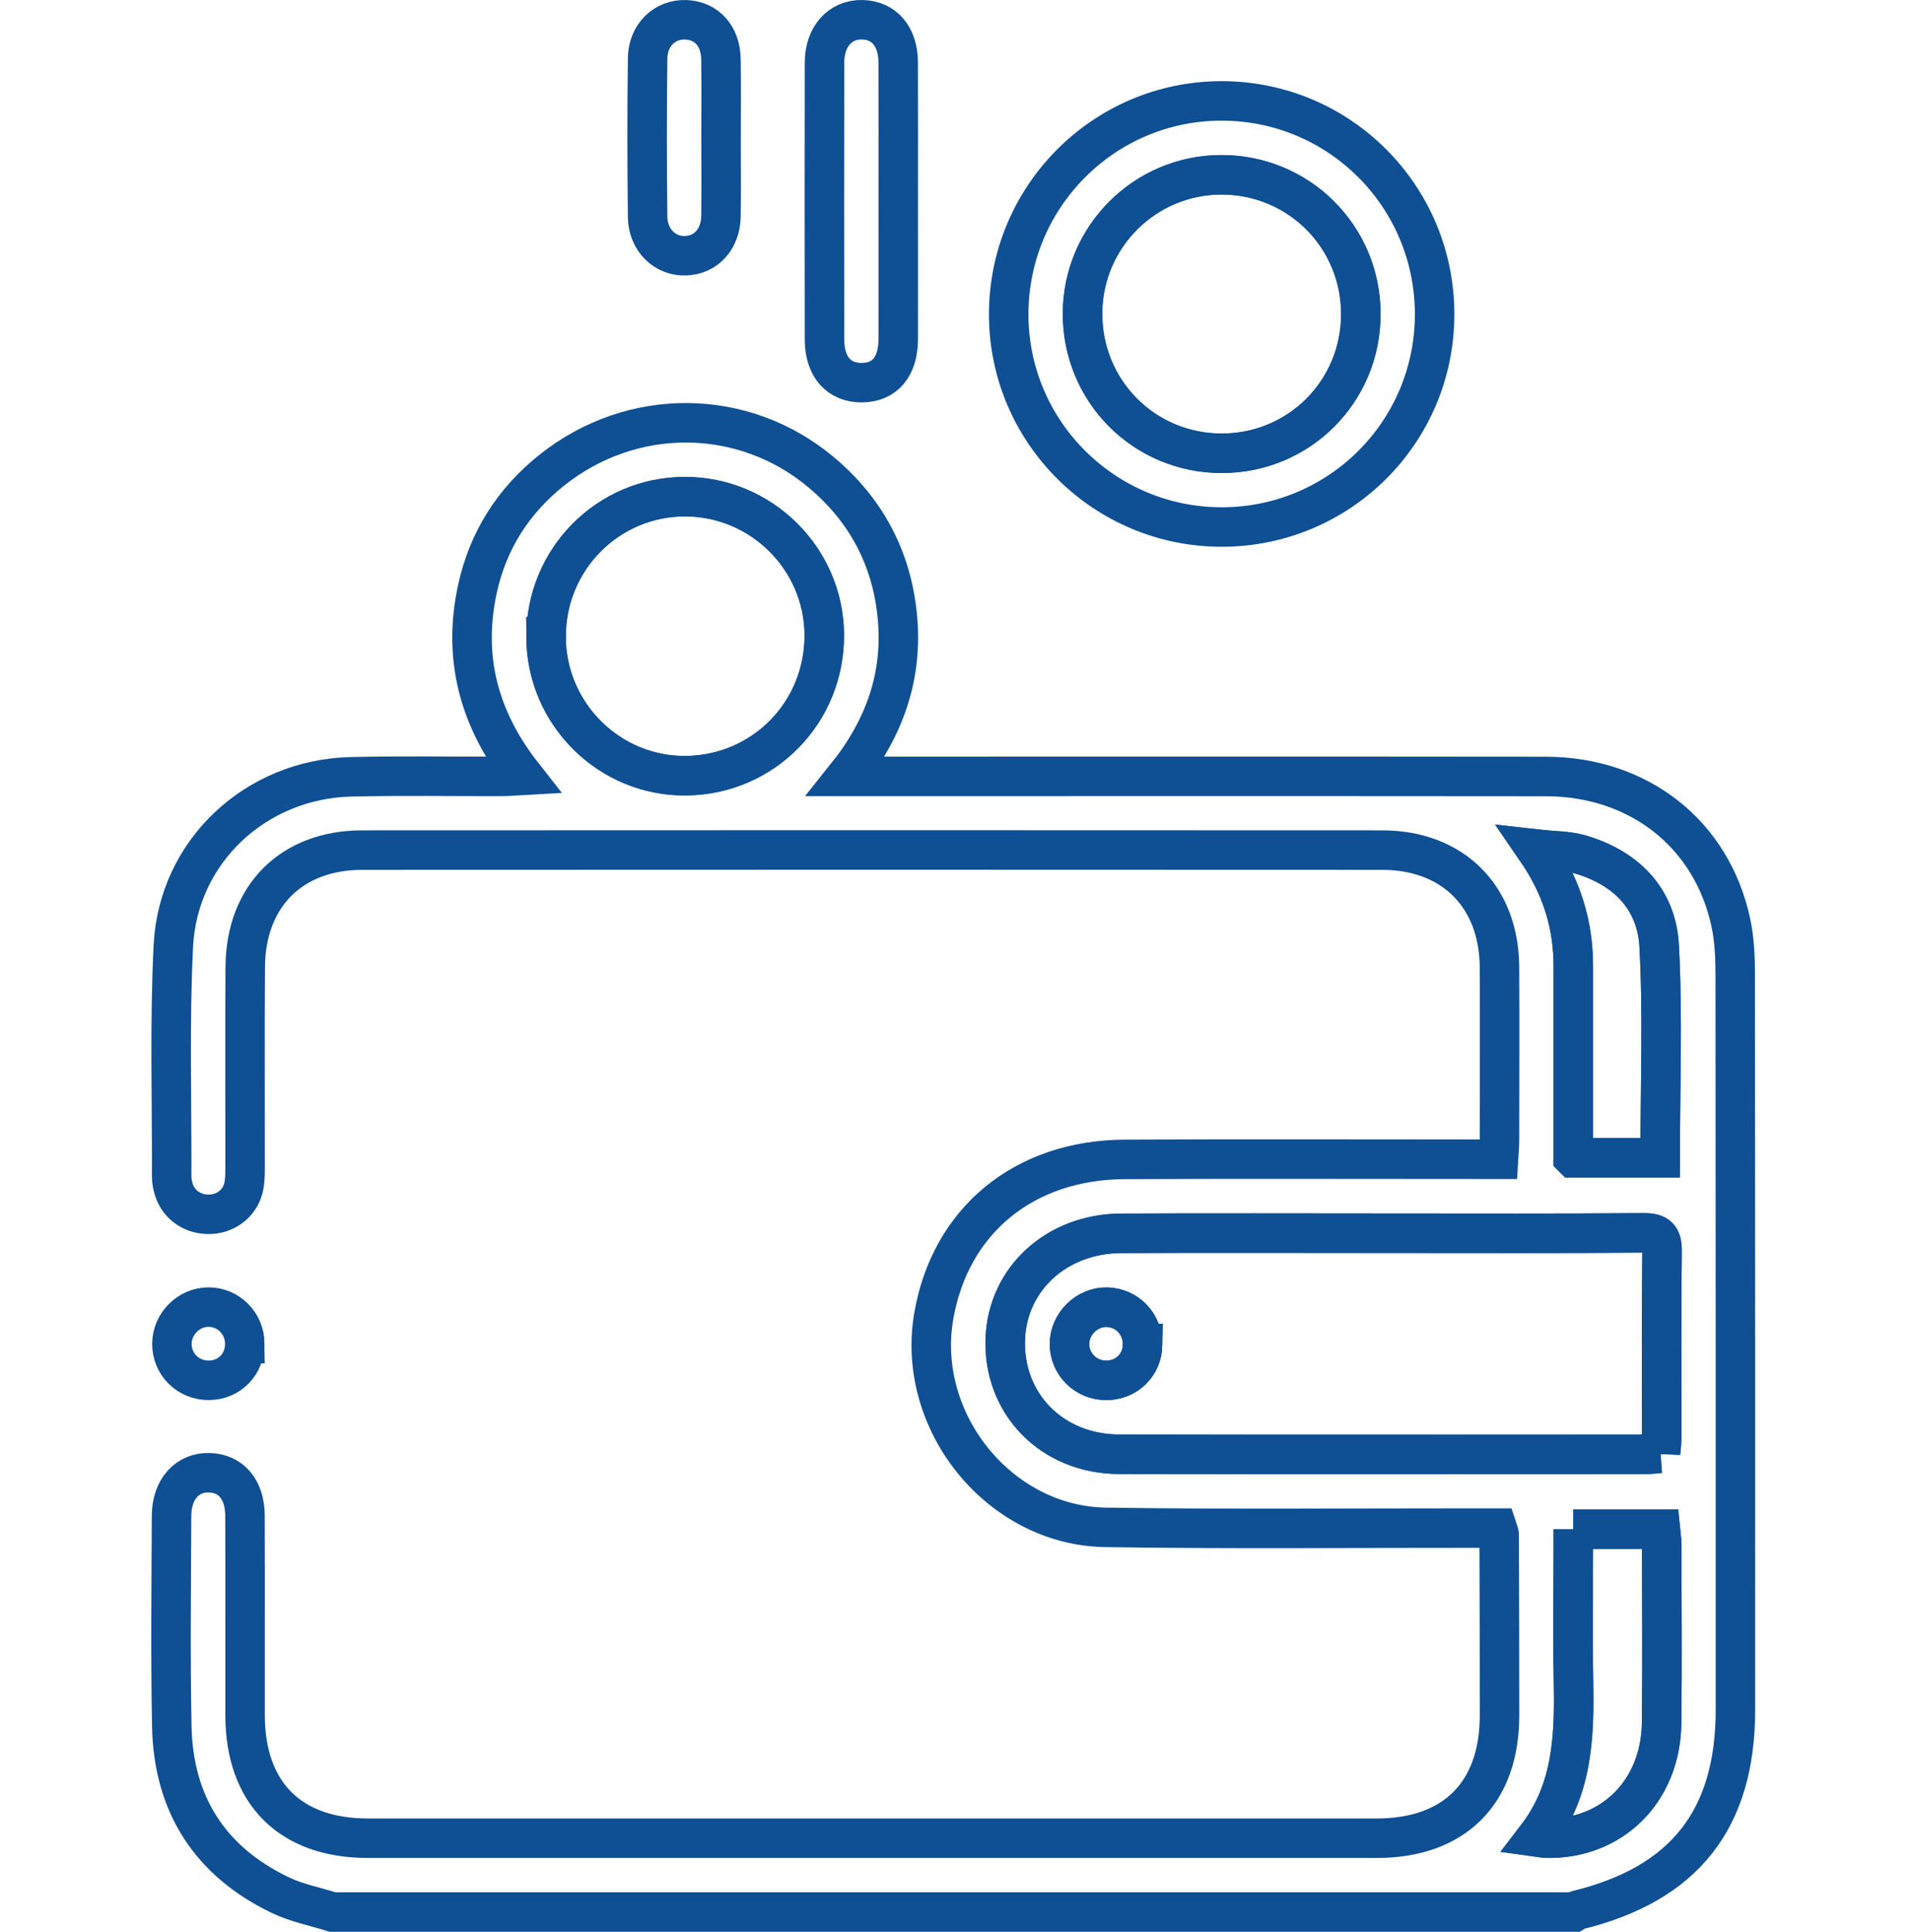 <?xml version="1.0" encoding="UTF-8"?>
<svg id="Layer_1" data-name="Layer 1" xmlns="http://www.w3.org/2000/svg" viewBox="0 0 387 391.29">
  <defs>
    <style>
      .cls-1 {
        fill: none;
        stroke: #0f4f93;
        stroke-miterlimit: 10;
        stroke-width: 8px;
      }
    </style>
  </defs>
  <path class="cls-1" d="M67.38,387.29c-3.54-1.12-7.28-1.83-10.6-3.43-14.26-6.85-21.66-18.42-21.97-34.18-.28-14.22-.11-28.45-.05-42.67.03-5.39,3.21-8.84,7.67-8.7,4.41.14,7.19,3.39,7.21,8.73.05,13.48,0,26.95.02,40.43.03,15.75,9.13,24.86,24.86,24.87,68.14,0,136.28,0,204.42,0,15.74,0,24.88-9.13,24.89-24.85,0-12.23-.03-24.45-.07-36.68,0-.23-.14-.46-.41-1.29-1.24,0-2.68,0-4.11,0-25.08-.02-50.17.24-75.25-.15-21.54-.34-38.4-21.38-34.82-42.63,3.28-19.4,18.22-31.81,38.75-31.9,23.71-.11,47.42-.03,71.13-.03,1.46,0,2.91,0,4.56,0,.09-1.57.21-2.67.21-3.76.01-11.73.06-23.46,0-35.19-.09-14.28-9.44-23.66-23.75-23.67-68.89-.04-137.77-.04-206.66,0-14.36,0-23.63,9.31-23.72,23.67-.09,13.23-.01,26.45-.03,39.68,0,1.49.03,3.01-.21,4.48-.54,3.36-3.32,5.74-6.73,5.93-3.47.19-6.49-1.78-7.49-4.98-.26-.82-.44-1.71-.44-2.57.04-15.59-.44-31.22.33-46.77.95-19.18,16.68-33.8,35.93-34.28,10.23-.25,20.47-.06,30.7-.09,1.19,0,2.38-.12,4.21-.22-9-11.45-12.19-23.87-9.26-37.58,2.1-9.85,7.25-17.98,15.15-24.26,16.25-12.92,38.79-12.73,54.53.46,9.14,7.65,14.35,17.51,15.45,29.33,1.1,11.79-2.45,22.35-10.39,32.27,2.25,0,3.68,0,5.11,0,45.55,0,91.1-.03,136.65.02,18.9.02,33.68,11.68,37.51,29.65.75,3.5.88,7.18.88,10.78.05,49.54.04,99.07.04,148.61,0,22.21-10.35,35.31-32.02,40.59-.23.06-.43.25-.64.38H67.38ZM336.45,294.37c.09-1.13.24-2.1.24-3.07.02-12.59-.07-25.18.07-37.77.03-2.92-.77-3.83-3.76-3.81-17.08.14-34.16.07-51.24.07-18.2,0-36.41-.07-54.61.02-13.04.06-22.98,9.19-23.46,21.3-.52,13.18,9.41,23.42,23.08,23.45,35.53.08,71.07.03,106.6.02.97,0,1.94-.14,3.08-.22ZM110.64,129.01c.05,15.63,12.87,28.3,28.42,28.11,15.69-.2,28.07-12.85,27.96-28.58-.11-15.4-12.81-27.96-28.25-27.94-15.6.02-28.18,12.72-28.12,28.41ZM318.78,309.74c0,1.54,0,2.88,0,4.21,0,8.72-.13,17.45.03,26.17.2,11.17.03,22.21-7.43,31.95,1.02.14,1.47.25,1.92.26,13.26.29,23.19-9.49,23.37-23.28.15-12.09.04-24.18.02-36.27,0-.96-.17-1.93-.28-3.04h-17.63ZM318.78,234.51h17.6c0-14.5.56-28.72-.2-42.87-.51-9.6-6.72-15.85-15.98-18.57-2.57-.76-5.38-.68-9-1.09,5.43,7.88,7.59,15.55,7.58,23.86,0,6.98,0,13.97,0,20.95,0,5.84,0,11.67,0,17.72Z"/>
  <path class="cls-1" d="M247.62,106.75c-23.76.05-43.13-19.15-43.24-42.87-.11-23.93,19.21-43.41,43.08-43.44,23.92-.03,43.25,19.33,43.22,43.28-.04,23.79-19.24,42.98-43.06,43.03ZM275.73,63.57c-.02-15.68-12.63-28.21-28.33-28.16-15.47.05-28.02,12.6-28.06,28.08-.05,15.71,12.47,28.3,28.16,28.33,15.71.02,28.25-12.52,28.23-28.24Z"/>
  <path class="cls-1" d="M182,40.66c0,9.35.02,18.69,0,28.04-.02,5.6-2.73,8.79-7.4,8.81-4.66.02-7.53-3.23-7.54-8.73-.03-18.69-.03-37.38,0-56.08.01-5.31,3.16-8.79,7.65-8.7,4.42.09,7.26,3.39,7.28,8.62.04,9.35.01,18.69.01,28.04Z"/>
  <path class="cls-1" d="M146.1,28.09c0,5.23.06,10.46-.02,15.69-.07,4.65-2.99,7.85-7.13,8.02-4.18.17-7.68-3.15-7.73-7.87-.13-10.71-.14-21.42,0-32.13.06-4.73,3.52-7.97,7.77-7.79,4.19.17,7.03,3.29,7.09,8.02.08,5.35.02,10.71.02,16.06Z"/>
  <path class="cls-1" d="M49.6,272.15c.04,4.14-3.08,7.37-7.19,7.44-4.26.08-7.64-3.26-7.58-7.48.07-4.02,3.44-7.36,7.43-7.35,4.05.01,7.3,3.29,7.34,7.39Z"/>
  <path class="cls-1" d="M336.45,294.37c-1.14.09-2.11.22-3.08.22-35.53,0-71.07.06-106.6-.02-13.67-.03-23.6-10.28-23.08-23.45.48-12.11,10.42-21.23,23.46-21.3,18.2-.09,36.41-.02,54.61-.02,17.08,0,34.16.07,51.24-.07,2.99-.02,3.8.88,3.76,3.81-.15,12.59-.06,25.18-.07,37.77,0,.97-.15,1.94-.24,3.07ZM231.51,272.37c.07-4.11-3.07-7.45-7.13-7.59-4.1-.15-7.71,3.37-7.68,7.5.02,4.05,3.31,7.3,7.4,7.32,4.15.02,7.35-3.1,7.42-7.23Z"/>
  <path class="cls-1" d="M110.64,129.01c-.05-15.69,12.52-28.4,28.12-28.41,15.45-.02,28.15,12.54,28.25,27.94.11,15.73-12.27,28.38-27.96,28.58-15.55.2-28.36-12.48-28.42-28.11Z"/>
  <path class="cls-1" d="M318.78,309.74h17.63c.11,1.11.28,2.08.28,3.04.02,12.09.13,24.18-.02,36.27-.17,13.8-10.1,23.57-23.37,23.28-.45,0-.9-.12-1.92-.26,7.46-9.74,7.63-20.78,7.43-31.95-.16-8.72-.03-17.45-.03-26.17,0-1.33,0-2.67,0-4.21Z"/>
  <path class="cls-1" d="M318.78,234.51c0-6.05,0-11.88,0-17.72,0-6.98,0-13.97,0-20.95.01-8.31-2.15-15.98-7.58-23.86,3.62.41,6.43.34,9,1.09,9.26,2.72,15.47,8.97,15.98,18.57.76,14.15.2,28.37.2,42.87h-17.6Z"/>
  <path class="cls-1" d="M275.73,63.57c.02,15.71-12.52,28.26-28.23,28.24-15.69-.02-28.2-12.61-28.16-28.33.05-15.47,12.59-28.03,28.06-28.08,15.7-.05,28.3,12.48,28.33,28.16Z"/>
  <path class="cls-1" d="M231.51,272.37c-.07,4.13-3.27,7.25-7.42,7.23-4.09-.02-7.38-3.28-7.4-7.32-.02-4.12,3.59-7.65,7.68-7.5,4.07.15,7.2,3.48,7.13,7.59Z"/>
</svg>